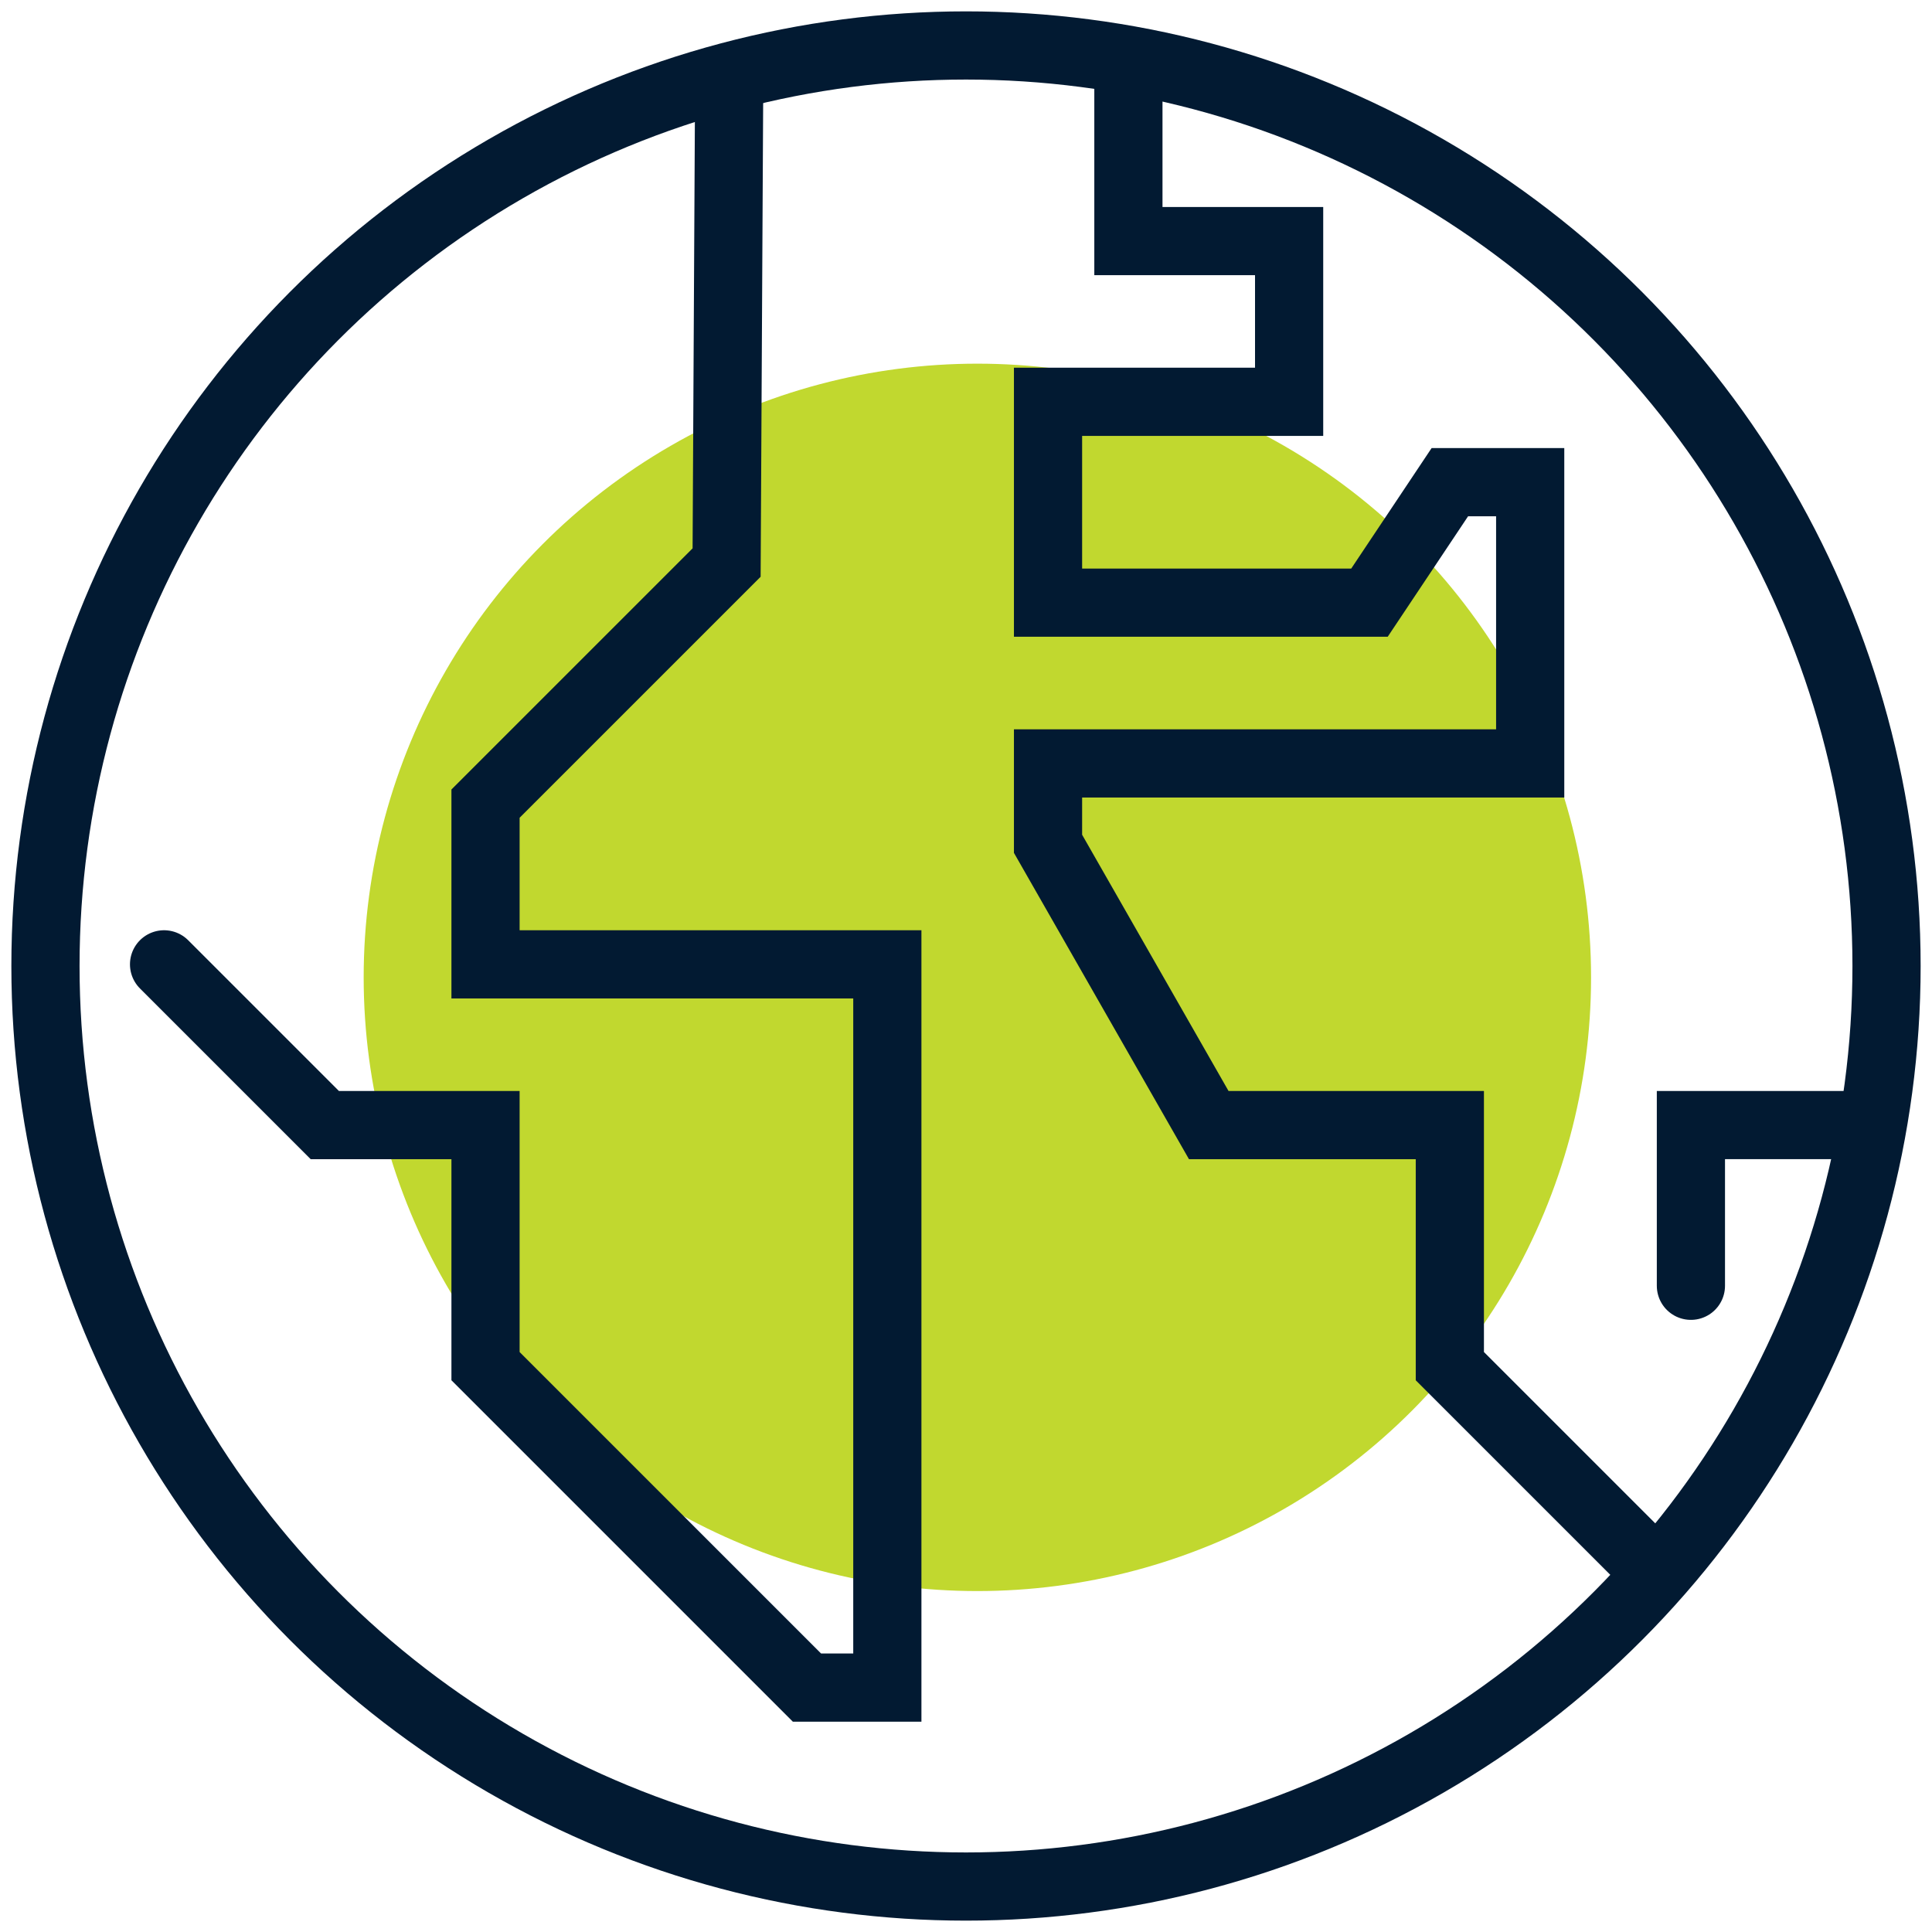 <svg xmlns="http://www.w3.org/2000/svg" xmlns:xlink="http://www.w3.org/1999/xlink" width="85" height="85" viewBox="0 0 85 85">
  <defs>
    <clipPath id="clip-path">
      <rect id="Rectangle_166" data-name="Rectangle 166" width="85" height="85" transform="translate(-0.146)" fill="none" stroke="#021a32" stroke-width="3"/>
    </clipPath>
  </defs>
  <g id="Group_1971" data-name="Group 1971" transform="translate(-1542 -1624)">
    <circle id="Ellipse_106" data-name="Ellipse 106" cx="27" cy="27" r="27" transform="translate(1558 1640)" fill="#c1d82f"/>
    <g id="Group_542" data-name="Group 542" transform="translate(1542.146 1624)">
      <g id="Group_178" data-name="Group 178" clip-path="url(#clip-path)">
        <path id="Path_1569" data-name="Path 1569" d="M52.517,67.408l-8.839-8.839V47.963H33.071L26,35.588V32.052H47.213V19.678H43.678l-3.536,5.3H26V16.142H36.607V9.071H29.536V2" transform="translate(19.963 1.536)" fill="none" stroke="#021a32" stroke-linecap="round" stroke-miterlimit="10" stroke-width="3"/>
        <path id="Path_1570" data-name="Path 1570" d="M28.863,2,28.75,23.214,18.143,33.82v7.071H35.821v31.82H32.285L18.143,58.569V47.963H11.072L4,40.891" transform="translate(3.072 1.536)" fill="none" stroke="#021a32" stroke-linecap="round" stroke-miterlimit="10" stroke-width="3"/>
        <path id="Path_1571" data-name="Path 1571" d="M49.071,28H42v7.071" transform="translate(32.247 21.498)" fill="none" stroke="#021a32" stroke-linecap="round" stroke-miterlimit="10" stroke-width="3"/>
        <circle id="Ellipse_36" data-name="Ellipse 36" cx="40.5" cy="40.5" r="40.5" transform="translate(1.854 2)" fill="none" stroke="#021a32" stroke-miterlimit="10" stroke-width="3"/>
      </g>
    </g>
  </g>
</svg>
